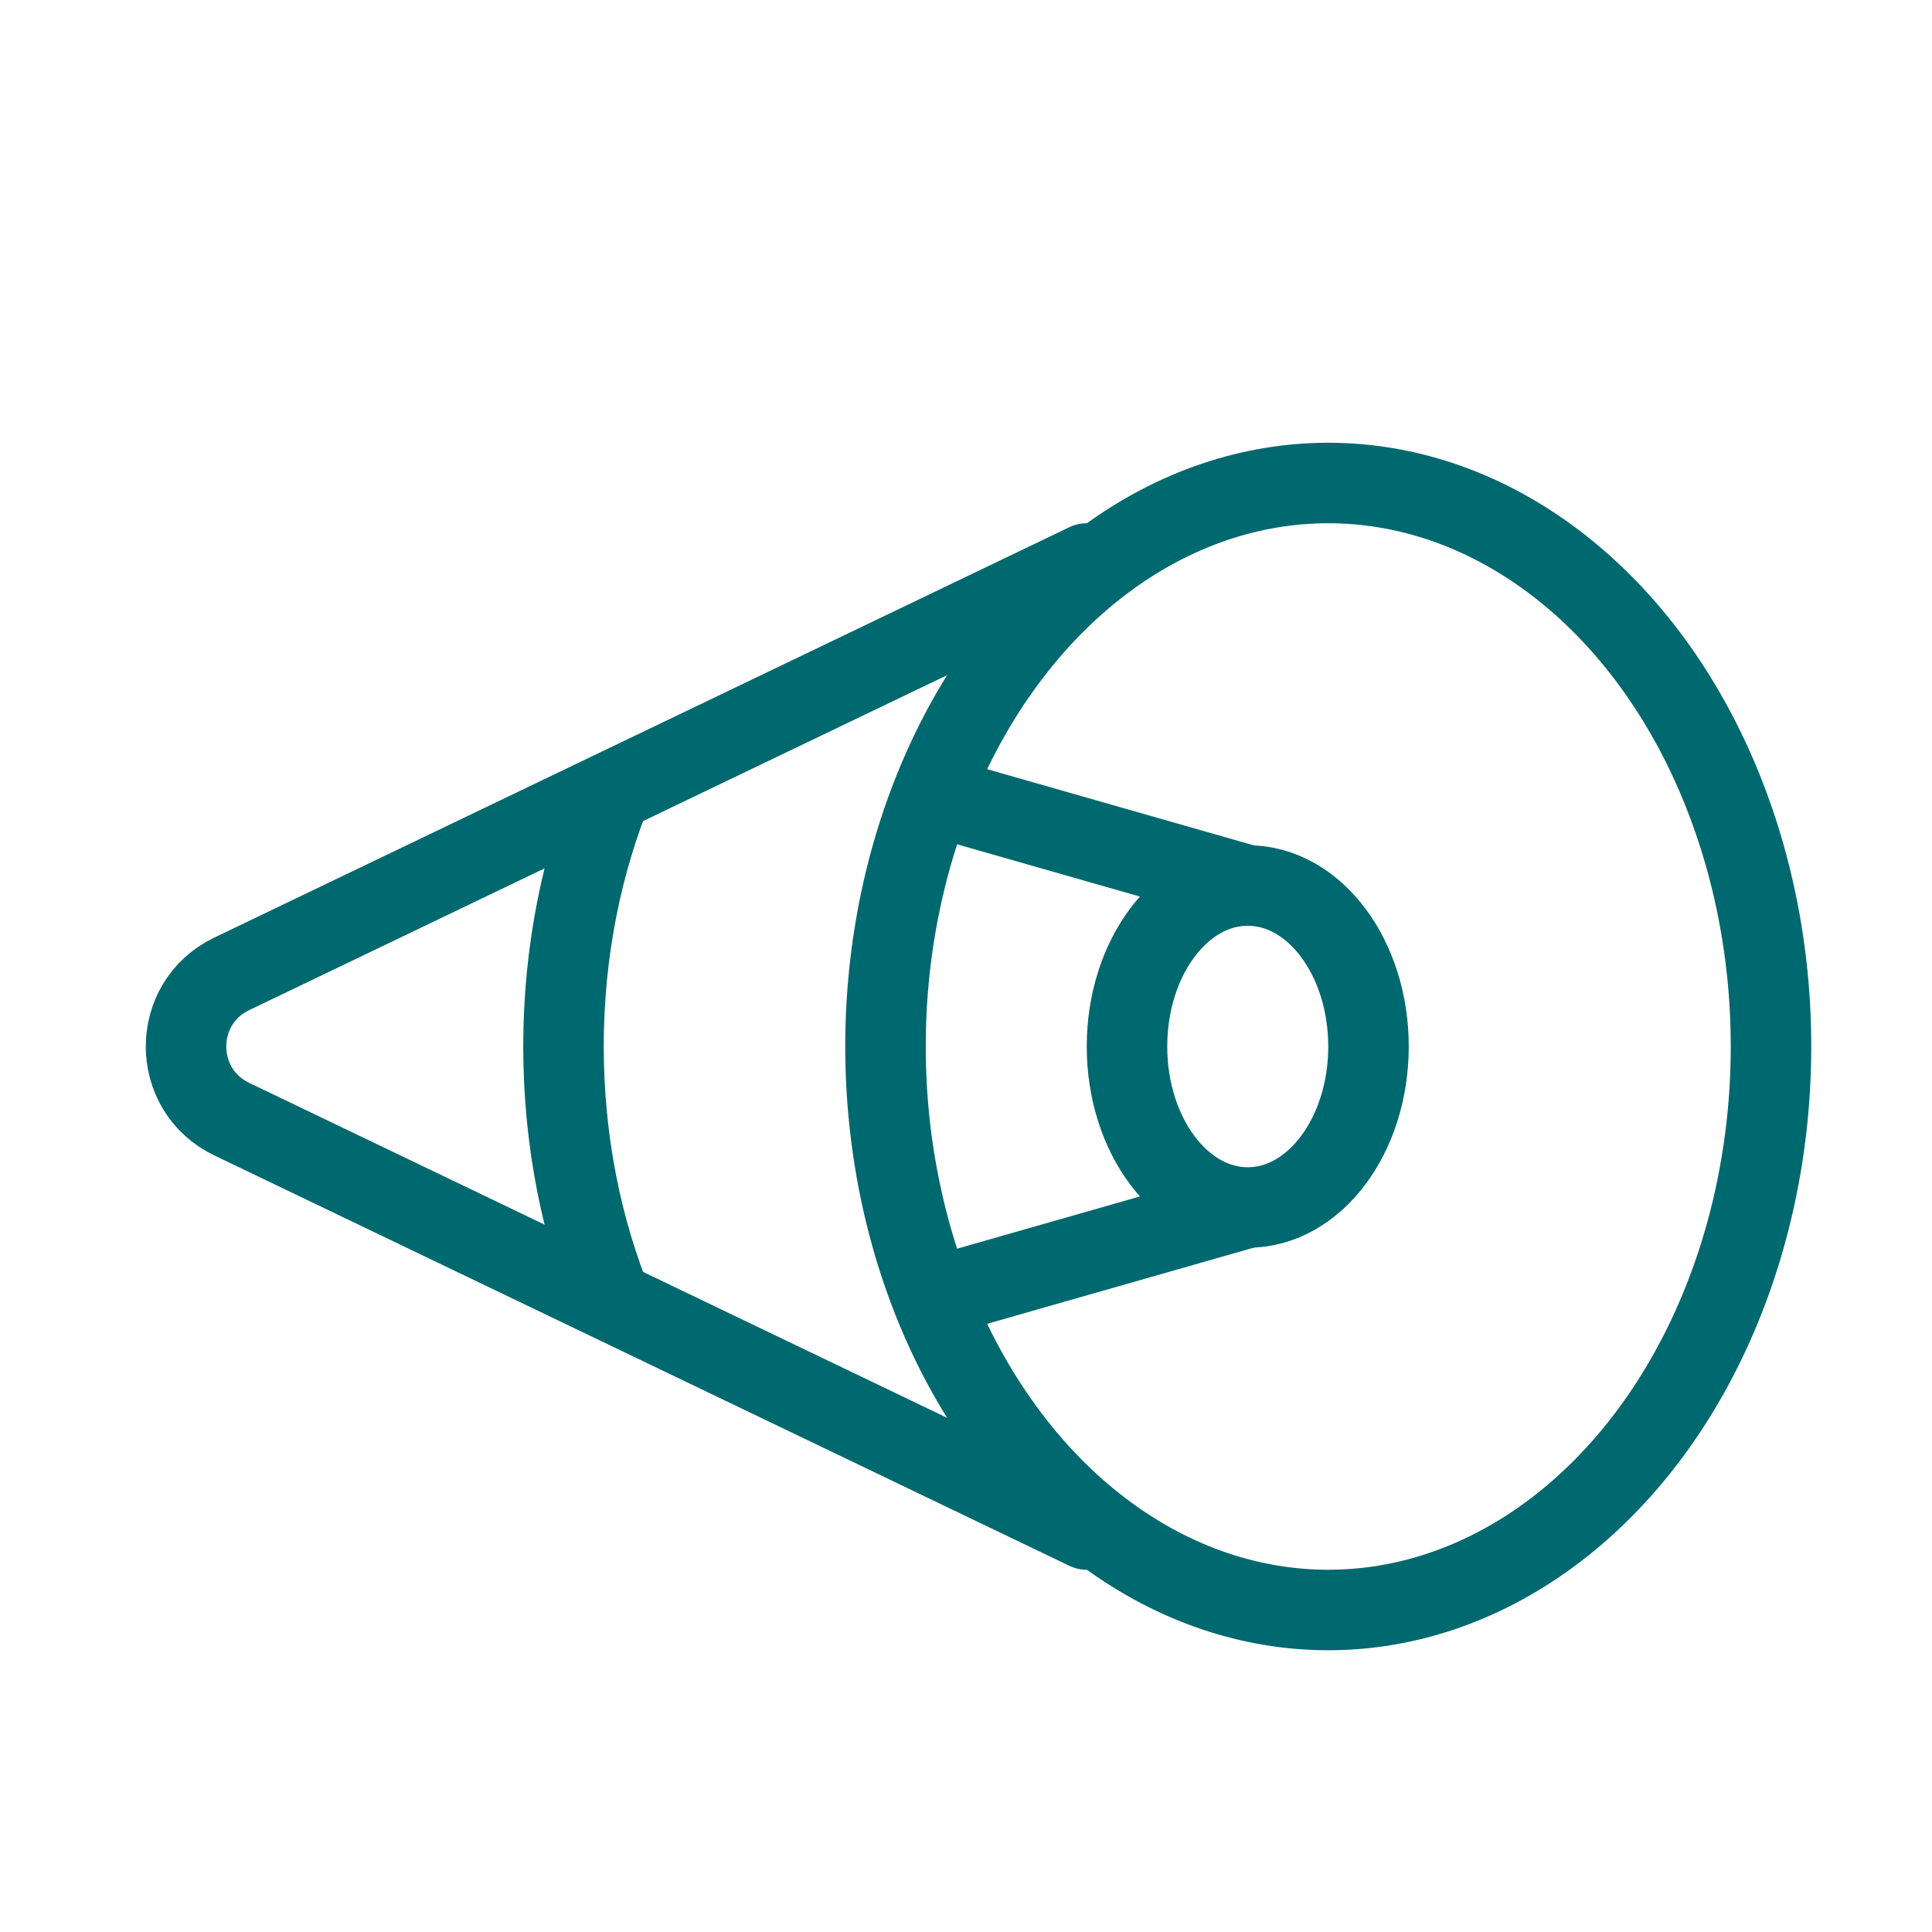 <svg width="24" height="24" viewBox="0 0 24 24" fill="none" xmlns="http://www.w3.org/2000/svg">
<ellipse cx="16.5" cy="13" rx="5.5" ry="7" stroke="#00686F"/>
<path d="M7.627 9.75C7.227 10.721 7 11.827 7 13C7 14.173 7.227 15.279 7.627 16.25" stroke="#00686F"/>
<ellipse cx="15.5" cy="13" rx="1.5" ry="2" stroke="#00686F"/>
<path d="M15.5 11L12 10M15.5 15L12 16" stroke="#00686F"/>
<path d="M13.5 7L2.878 12.098C2.122 12.461 2.122 13.539 2.878 13.902L13.5 19" stroke="#00686F" stroke-linecap="round"/>
</svg>

